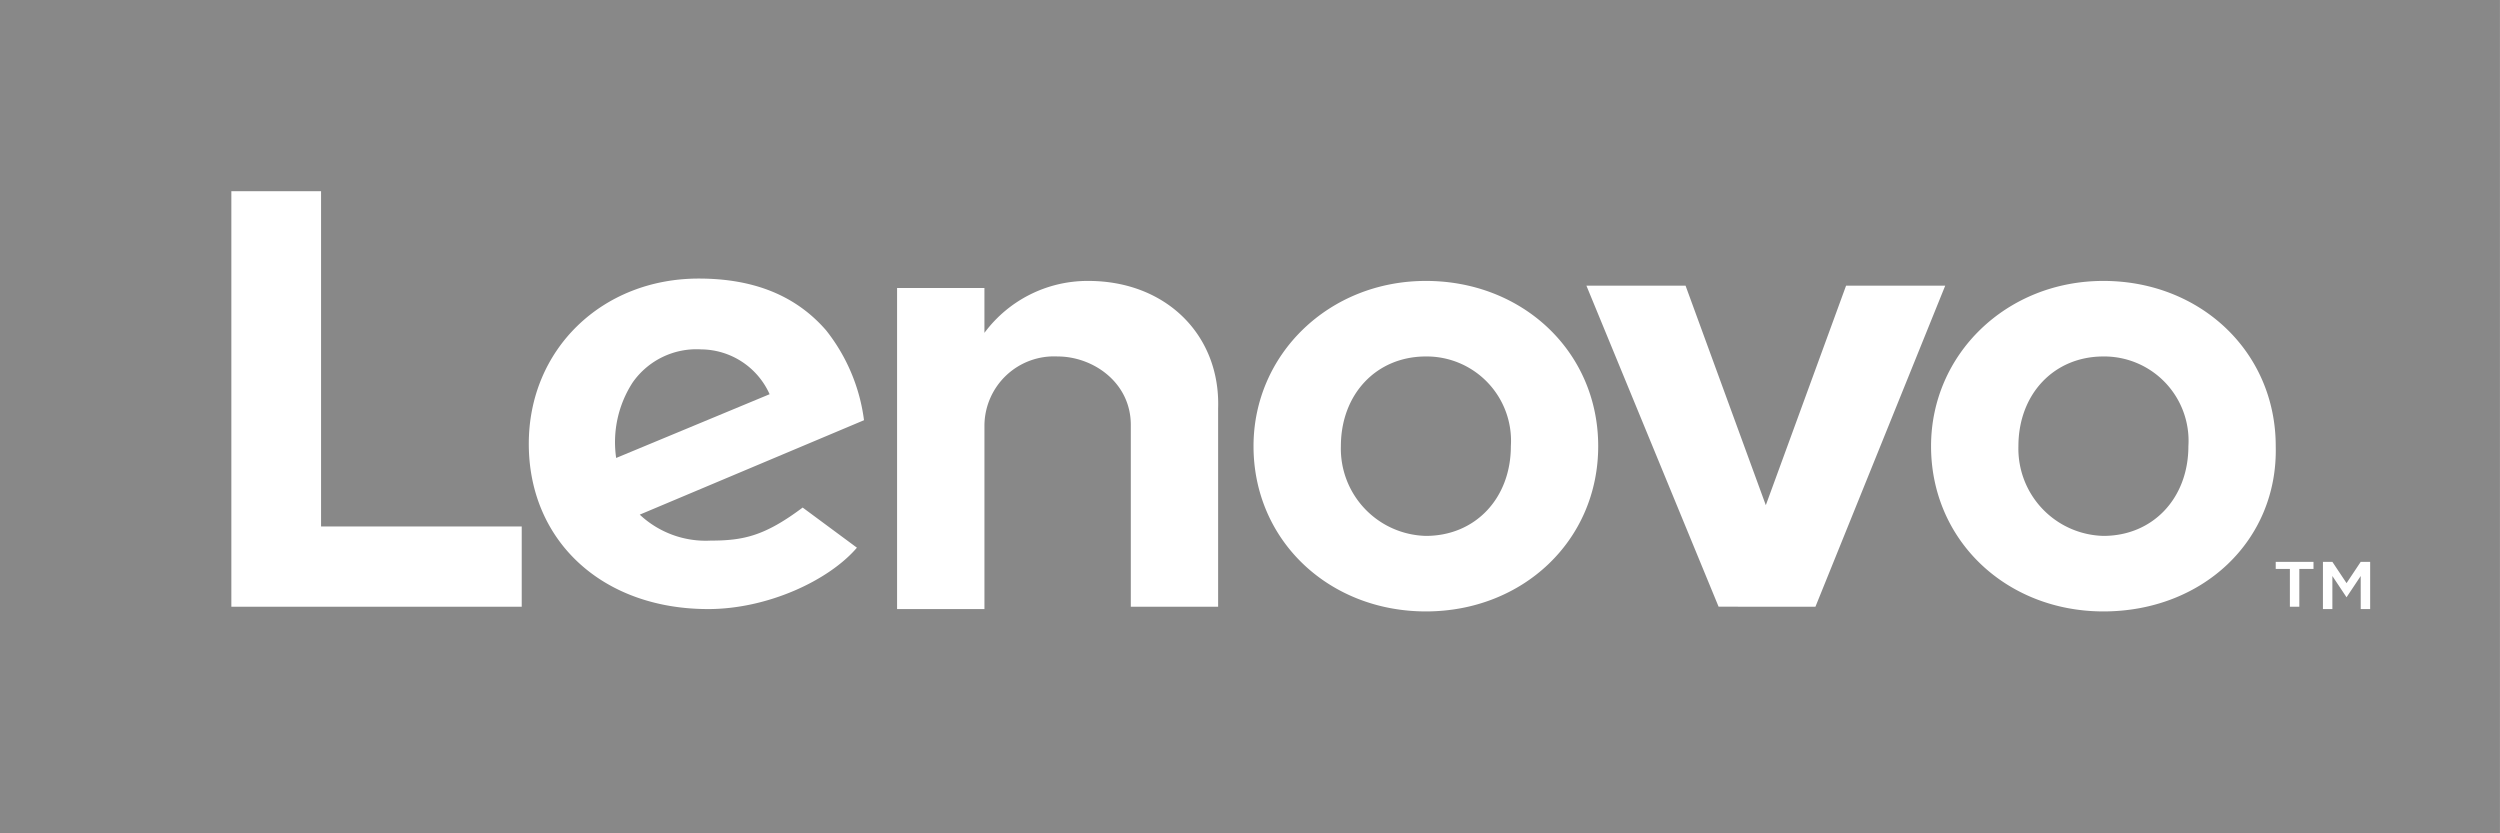 <?xml version="1.0" encoding="UTF-8"?> <svg xmlns="http://www.w3.org/2000/svg" width="235" height="78.333" viewBox="0 0 235 78.333"><defs><style>.a{fill:#888;}</style></defs><g transform="translate(-0.504)"><path class="a" d="M623.267,349.246a7.325,7.325,0,0,0-6.435,3.107,10.313,10.313,0,0,0-1.553,7.1l14.424-5.992A7.109,7.109,0,0,0,623.267,349.246Z" transform="translate(-556.856 -316.404)"></path><path class="a" d="M2026.092,356.324c-4.66,0-7.989,3.551-7.989,8.433a8.2,8.2,0,0,0,7.989,8.433c4.66,0,7.989-3.551,7.989-8.433A7.93,7.93,0,0,0,2026.092,356.324Z" transform="translate(-1827.868 -322.816)"></path><path class="a" d="M.5,0V78.334h235V0ZM22.251,57.03V17.975h8.433V49.485H49.546V57.03ZM67.3,50.817c3.107,0,5.1-.444,8.655-3.107l5.1,3.773c-2.663,3.107-8.433,5.77-13.98,5.77-9.986,0-16.865-6.436-16.865-15.534,0-8.876,6.879-15.534,15.978-15.534,5.1,0,9.1,1.553,11.983,4.882a17.118,17.118,0,0,1,3.55,8.433L60.641,48.376A9.057,9.057,0,0,0,67.3,50.817ZM115.008,38.39V57.03H106.8V39.943c0-3.994-3.551-6.435-6.879-6.435a6.543,6.543,0,0,0-6.879,6.435V57.252H84.829V27.073h8.211v4.216a12.075,12.075,0,0,1,9.764-4.882C110.126,26.407,115.23,31.511,115.008,38.39Zm19.527,19.084c-9.1,0-16.2-6.657-16.2-15.533,0-8.655,7.1-15.534,16.2-15.534s16.2,6.657,16.2,15.534S143.635,57.474,134.536,57.474Zm27.517-.444L149.626,26.851h9.32l7.545,20.637,7.545-20.637h9.32l-12.2,30.179Zm36.171.444c-9.1,0-16.2-6.657-16.2-15.533,0-8.655,7.1-15.534,16.2-15.534s16.2,6.657,16.2,15.534C214.644,50.817,207.544,57.474,198.224,57.474Zm19.75-3.994h-1.332V57.03h-.888V53.479h-1.331v-.666h3.551Zm5.326,3.773h-.888V54.145l-1.332,2-1.331-2v3.107h-.888V52.814h.888l1.331,2,1.332-2h.888Z"></path><path class="a" d="M1348.836,356.324c-4.66,0-7.989,3.551-7.989,8.433a8.2,8.2,0,0,0,7.989,8.433c4.66,0,7.989-3.551,7.989-8.433A7.93,7.93,0,0,0,1348.836,356.324Z" transform="translate(-1214.3 -322.816)"></path></g></svg> 